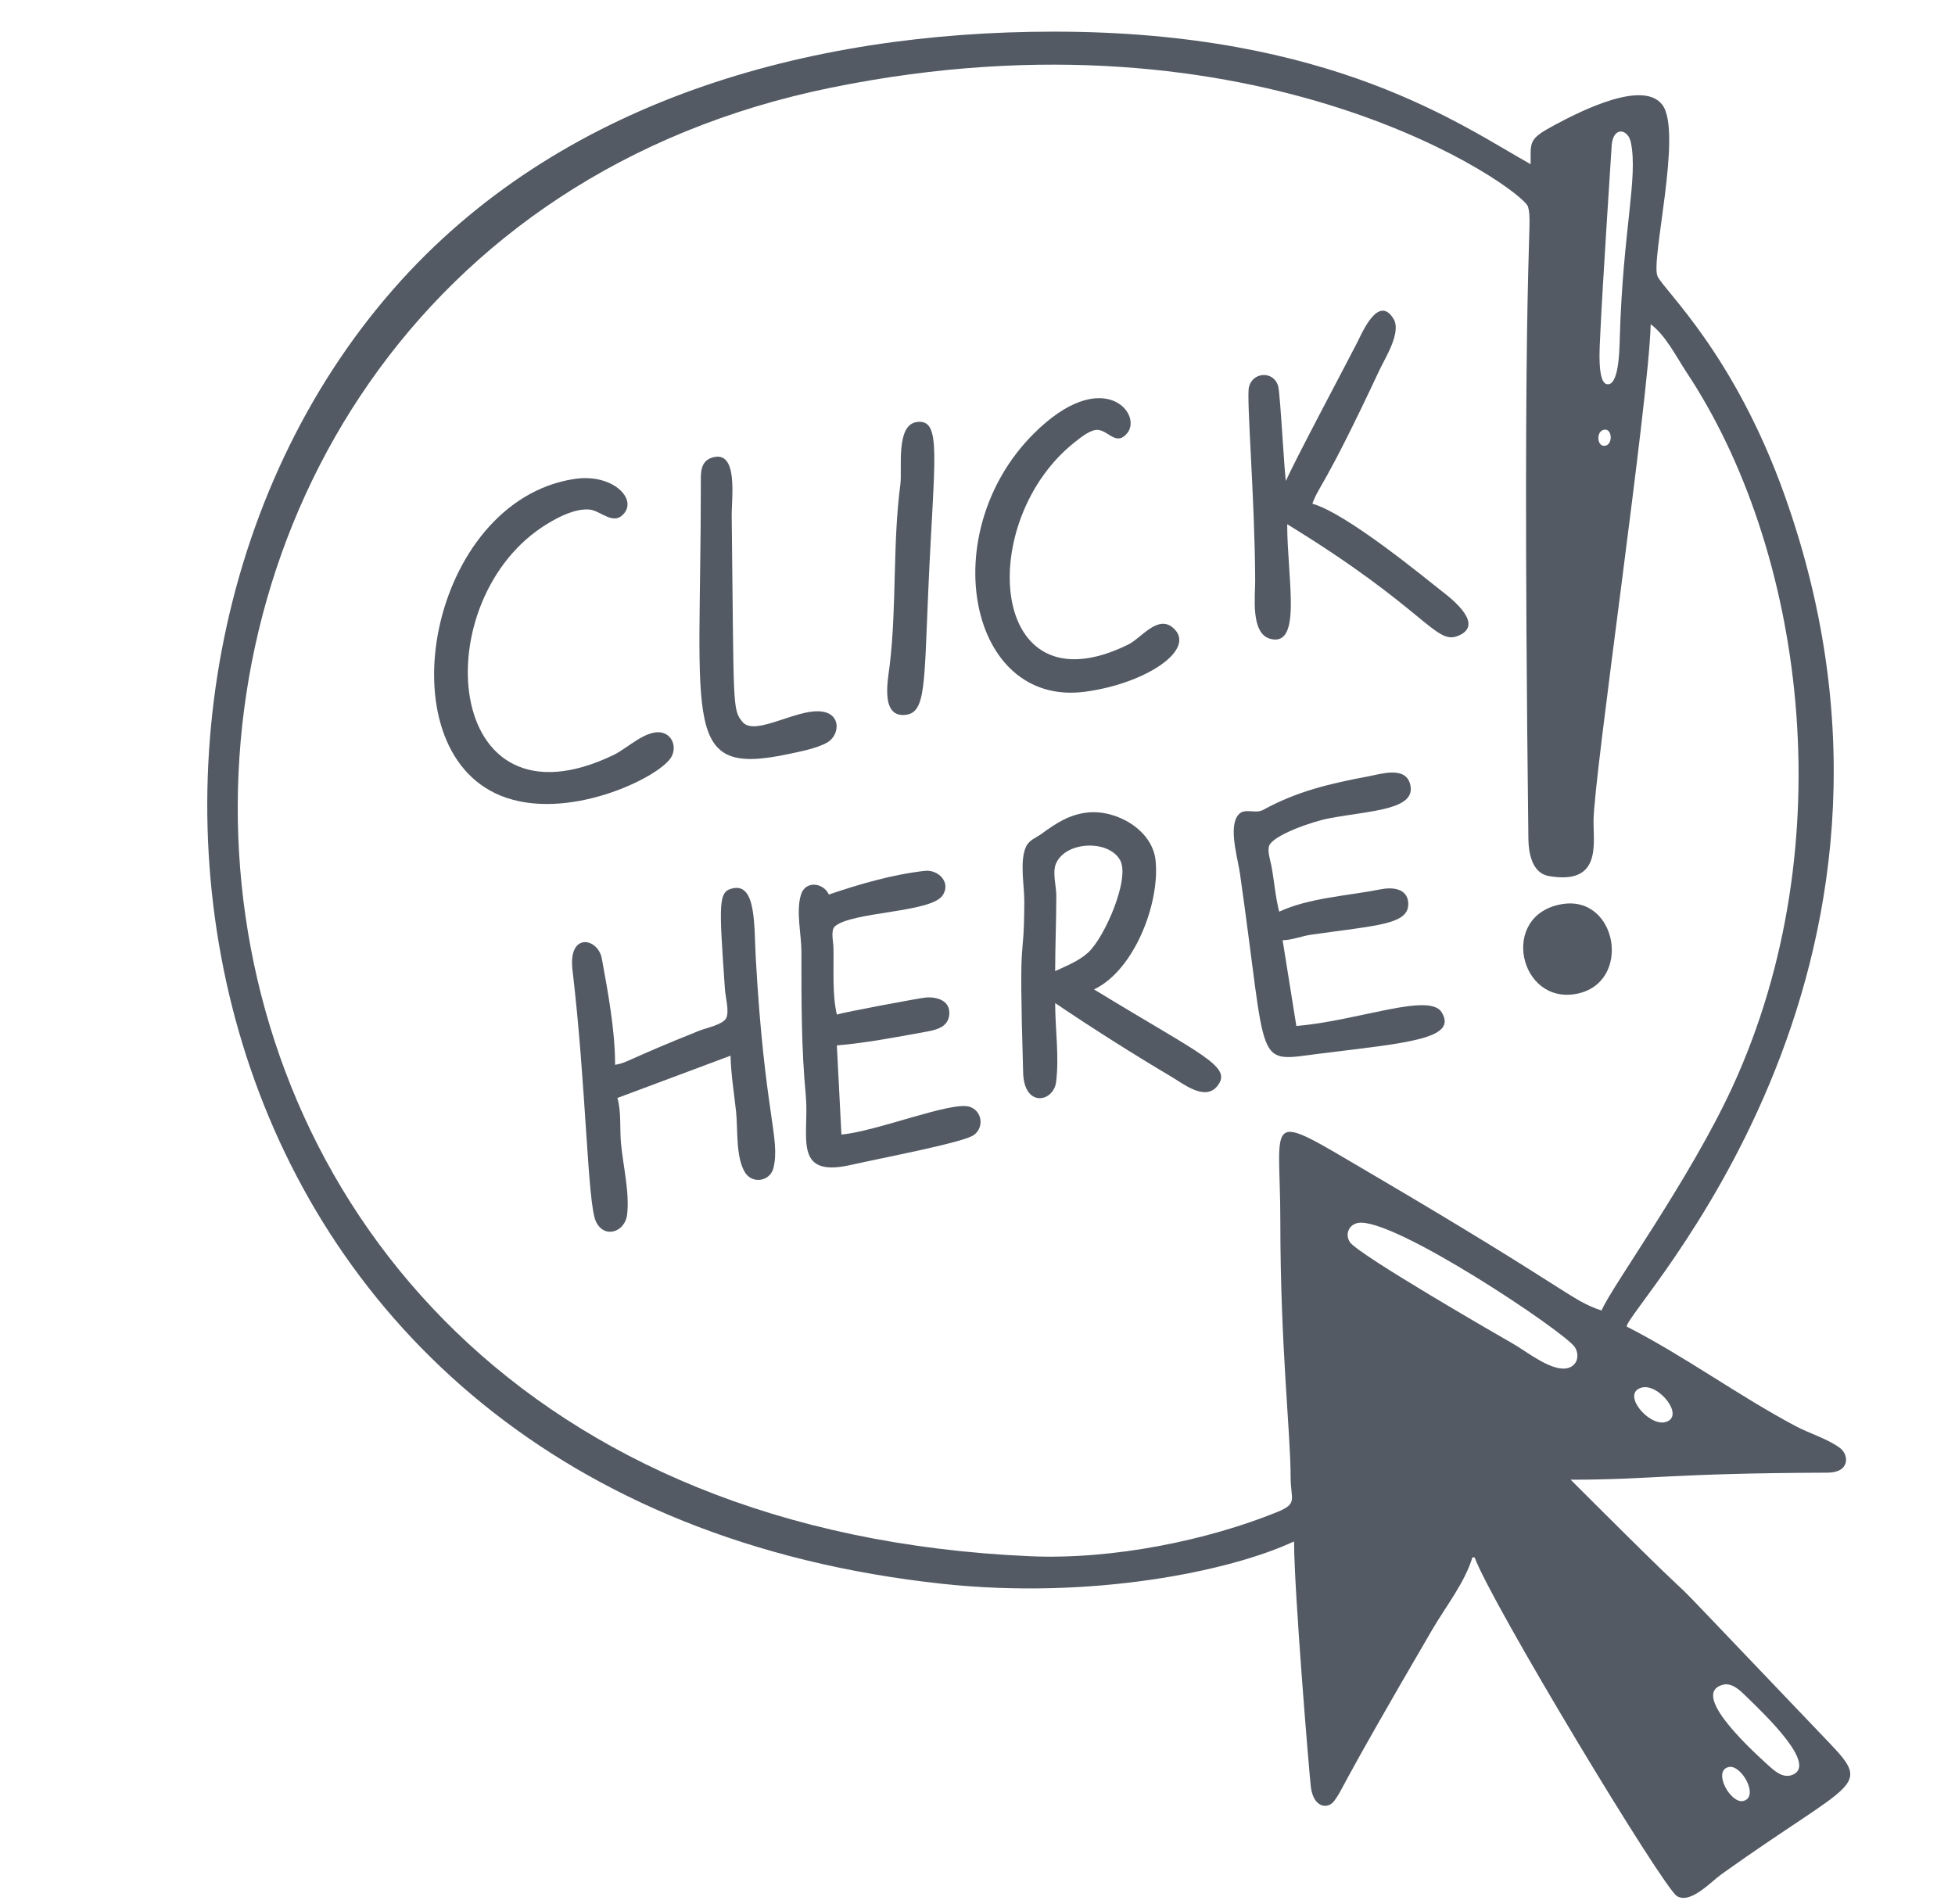 <?xml version="1.0" encoding="UTF-8" standalone="no"?><svg xmlns="http://www.w3.org/2000/svg" xmlns:xlink="http://www.w3.org/1999/xlink" fill="#000000" height="2040.8" preserveAspectRatio="xMidYMid meet" version="1" viewBox="-222.1 -33.9 2094.9 2040.8" width="2094.9" zoomAndPan="magnify"><g fill="#535a64" id="change1_1"><path d="m768.947,899.368c-34.509,3.812-70.244,14.245-102.884,25.36-5.703-12.699-24.978-15.364-29.817,0-5.642,17.89.422,42.671.422,61.24,0,51.289-.169,103.252,4.693,154.326,3.998,42.146-15.119,88.539,47.973,74.284,34.555-7.808,121.414-24.159,132.225-32.211,11.208-8.336,8.742-25.989-4.846-30.246-19.284-6.044-99.802,26.565-137.178,29.817l-4.899-95.535c30.596-2.502,62.757-8.703,93.085-14.176,11.497-2.075,26.174-4.341,27.382-18.894,1.254-14.943-13.014-19.099-24.932-18.264-5.841.409-87.434,15.674-95.535,18.264-5.129-21.548-3.109-49.972-3.659-72.264-.137-5.779-3.132-18.172,1.599-22.268,18.278-15.787,102.222-14.554,115.171-32.864,9.775-13.824-4.204-28.184-18.801-26.569Z"/><path d="m1016.143,887.984c-3.49-32.464-41.53-54.136-72.049-51.234-19.972,1.905-34.464,11.466-50.217,22.995-5.98,4.378-12.999,6.361-16.442,13.541-7.196,15.003-1.854,42.318-1.93,58.791-.368,77.372-6.225,14.79-1.241,183.721,1.1,37.648,32.603,31.494,35.306,9.798,3.437-27.496-.995-56.839-.995-84.512,40.778,27.491,82.62,54.045,124.93,79.131,12.516,7.417,35.366,25.866,48.478,10.151,17.741-21.249-15.496-32.8-131.765-103.979,43.282-20.477,70.841-92.756,65.925-138.403Zm-72.157,98.843c-9.867,9.077-23.393,14.384-35.411,19.963,0-26.938,1.225-53.836,1.225-80.837,0-9.936-4.302-24.741-.482-34.086,9.935-24.344,56.578-26.427,68.902-3.883,10.787,19.739-16.554,82.573-34.233,98.843Z"/><path d="m314.551,818.845c70.543,28.572,169.18-19.165,182.48-41.093,5.727-9.438,2.542-22.658-8.557-26.142-16.787-5.265-38.275,16.428-52.667,23.379-184.612,89.076-203.031-168.165-71.039-247.771,12.477-7.531,29.013-15.983,44.093-15.117,13.015.756,26.693,18.762,38.39,3.414,12.38-16.232-14.119-42.333-54.312-36.078-154.951,24.16-204.305,288.404-78.388,339.408Z"/><path d="m623.195,774.077c12.938-2.771,28.668-5.634,40.419-11.85,12.845-6.79,15.861-26.983,0-32.419-26.122-8.949-75.962,27.074-90.115,9.906-11.122-13.491-9.094-16.012-11.536-220.397-.23-19.663,7.438-71.392-20.822-62.886-13.389,4.035-12.256,17.423-12.256,28.592,0,259.683-21.057,313.809,94.31,289.054Z"/><path d="m748.125,732.189c21.742-2.332,20.007-30.861,24.543-134.484,6.21-141.908,14.927-182.917-12.295-179.349-22.987,3.024-15.509,50.254-17.667,66.667-8.407,64.011-3.806,129.387-11.376,193.519-1.814,15.38-10.533,56.57,16.795,53.647Z"/><path d="m788.543,1663.495c158.055,16.917,306.786-13.142,376.015-45.526,0,52.767,16.553,252.017,18.027,263.333,2.909,22.3,18.289,24.104,25.178,14.568,10.855-15.045-1.614-.99,105.012-183.592,13.863-23.73,35.106-50.813,42.853-77.163h2.45c17.659,48.607,201.58,353.577,216.791,362.956,14.423,8.895,36.438-15.425,47.767-23.508,142.424-101.622,162.137-91.934,115.179-141.029-264.286-276.559-59.067-63.896-276.853-281.705,86.989,0,105.42-6.934,275.062-7.533,24.74-.042,22.919-19.208,13.924-26.134-12.815-9.867-33.139-15.899-47.699-23.63-61.823-32.841-119.028-75.111-181.271-106.827,0-19.813,351.855-377.657,169.399-890.434-54.155-152.236-129.379-219.855-136.346-235.163-7.61-16.754,27.052-154.614,5.176-183.666-20.228-26.881-85.539,5.576-115.392,21.617-28.255,15.167-25.721,17.568-25.721,42.018C1345.31,101.555,1205.533,0,907.35,0,643.242,0,376.22,74.36,199.764,275.581-179.428,708.025-37.809,1575.024,788.543,1663.495Zm857.348,232.629c-13.51,3.161-33.046-31.9-15.852-36.317,13.808-3.551,33.565,32.182,15.852,36.317Zm-22.023-124.517c10.188-2.771,19.16,6.567,25.713,12.952,20.938,20.426,76.059,72.923,48.976,83.585-10.562,4.164-19.842-4.815-26.929-11.245-24.089-21.845-81.266-76.186-47.76-85.291Zm-86.946-318.45c18.257-5.125,47.133,30.946,25.682,36.905-17.922,4.958-47.924-30.677-25.682-36.905Zm-329.496,385.277l1.225-1.225-1.225,1.225Zm251.085-406.398c-16.887,5.123-44.837-17.675-58.791-25.613-12.21-6.941-167.274-96.279-175.461-109.353-5.344-8.55-.804-18.67,8.887-20.416,37.173-6.711,222.21,117.215,232.291,133.145,5.213,8.244,3.01,19.221-6.927,22.237Zm34.341-1111.136c1.869-42.609,12.09-199.445,12.108-199.643,1.915-20.046,17.538-17.066,20.532-2.45,7.776,37.924-8.503,93.994-11.85,208.217-.412,14.133-.904,49.705-12.256,50.876-12.756,1.296-9.247-40.645-8.534-57Zm2.563,106.1c9.713-3.667,11.375,14.092,3.384,16.565-9.232,2.855-10.986-13.694-3.384-16.565ZM668.512,60.024c460.589-93.875,741.652,109.464,746.741,127.587,6.099,21.691-7.427,21.107.398,677.102.184,15.372,3.819,37.134,22.039,40.242,55.867,9.511,47.725-33.041,47.767-58.614.089-47.942,59.616-453.777,61.24-532.791,16.114,11.874,27.419,34.924,38.375,51.442,125.066,188.516,169.91,503.162,49.436,765.504-45.699,99.495-129.818,214.596-140.478,240.062-34.278-11.725-29.685-19.104-247.411-146.993-116.783-68.591-96.76-62.674-96.76,51.458,0,134.352,11.023,226.425,11.023,274.357,0,23.927,8.315,27.924-14.698,37.226-73.97,30.012-175.383,51.145-264.558,47.24C-200.543,1586.486-222.106,241.55,668.512,60.024Z"/><path d="m1122.916,587.907c.084,16.789-5.16,56.854,15.922,62.718,34.869,9.704,18.372-65.087,18.372-122.734,147.734,90.418,158.558,129.13,182.496,119.847,30.122-11.666-5.772-39.576-17.147-48.379-15.639-12.104-100.461-82.566-138.403-93.514,8.128-21.443,11.976-15.25,71.995-143.302,6.232-13.281,23.861-40.524,14.86-55-16.091-25.882-33.315,14.643-38.782,25.605-5.979,11.989-71.537,135.294-76.243,148.202-1.461,0-6.051-93.503-8.506-101.659-4.952-16.465-27.283-15.148-31.262,1.225-2.868,11.811,6.268,118.029,6.698,206.992Z"/><path d="m1192.729,1095.169c92.193-11.48,147.674-15.485,130.006-44.262-13.278-21.62-89.833,9.289-155.726,14.674l-14.698-91.86c10.496-.213,20.271-4.478,30.62-5.963,71.378-10.247,105.708-10.716,103.963-34.455-1.141-15.517-17.561-16.542-29.25-14.208-34.646,6.927-76.91,9.064-109.008,24.006-4.157-16.075-5.266-32.709-8.329-48.992-1.11-5.871-4.654-16.22-2.313-21.931,4.417-10.753,44.565-25.465,64.533-29.19,45.314-8.463,94.311-8.965,86.266-37.066-5.437-18.923-31.403-10.296-44.622-7.823-40.648,7.61-76.199,15.854-112.682,35.909-9.989,5.489-23.196-5.189-29.38,9.891-6.148,14.966,2.313,43.068,4.555,58.783,30.22,211.748,14.289,201.425,86.066,192.487Z"/><path d="m1467.086,1031.173c60.26-11.437,44.224-106.705-15.922-96.08-66.836,11.837-45.377,107.714,15.922,96.08Zm9.798-56.228l-1.225,1.225,1.225-1.225Z"/><path d="m940.419,707.419c65.439-8.604,121.286-45.99,94.18-68.781-16.383-13.77-33.88,11.382-47.637,18.159-151.03,74.444-164.347-133.856-56.341-217.686,5.818-4.509,16.428-13.298,24.39-12.256,11.053,1.431,19.848,17.751,31.155,2.924,15.963-20.94-27.326-72.28-100.863,1.354-105.992,106.146-69.576,292.712,55.116,276.287Z"/><path d="m587.722,992.093c-1.888-33.801.683-79.526-24.543-74.039-15.835,3.432-14.844,15.372-8.459,108.334.544,8.031,4.663,22.905,1.576,30.346-3.016,7.294-21.778,11.007-28.637,13.747-80.253,32.116-76.812,34.363-90.636,36.744,0-37.118-7.586-77.384-14.224-113.907-4.026-22.121-36.303-28.725-31.439,12.248,14.894,126.095,15.991,249.838,25.07,269.457,8.889,19.191,31.342,11.437,33.483-7.349,2.718-23.837-4.277-52.053-6.558-75.938-1.477-15.469.49-34.21-3.882-48.992l121.256-45.318c.413,19.942,3.798,40.182,5.926,60.016,2.028,19.007-.566,48.157,9.422,64.87,7.785,13.004,27.23,10.012,30.712-4.854,7.38-31.497-9.747-57.968-19.068-225.364Z"/></g></svg>
